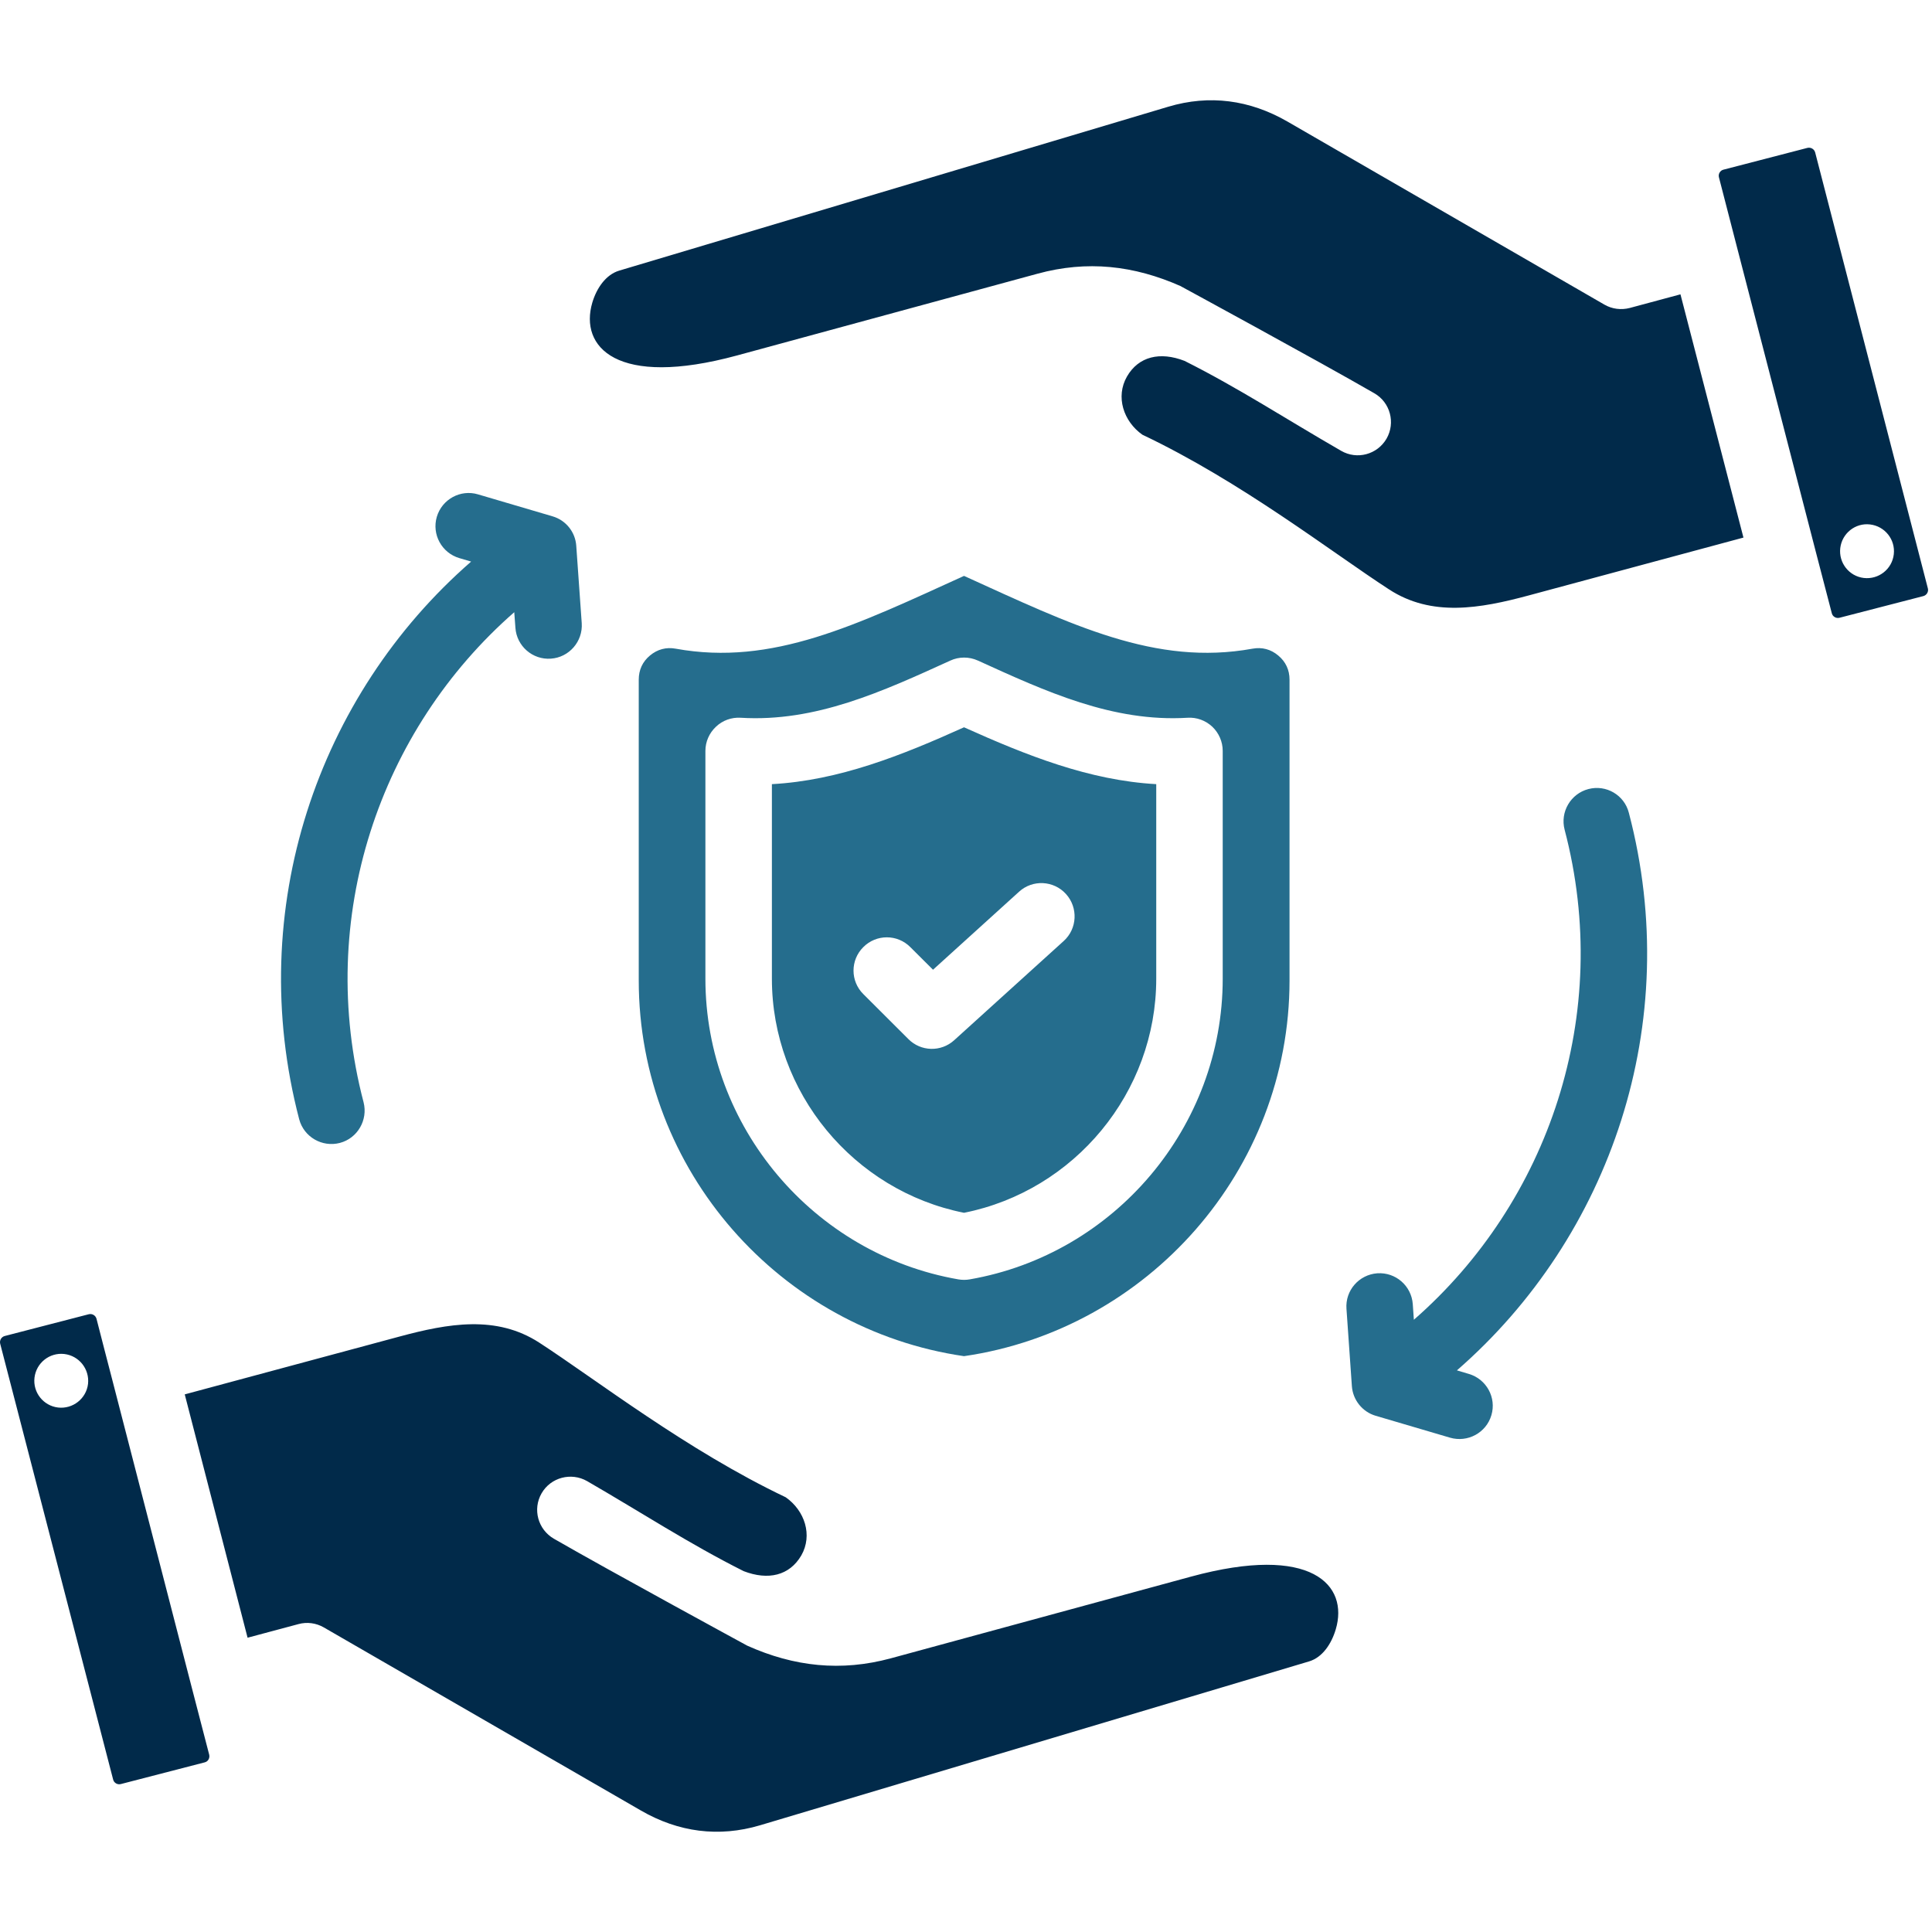<svg xmlns="http://www.w3.org/2000/svg" xmlns:xlink="http://www.w3.org/1999/xlink" width="500" zoomAndPan="magnify" viewBox="0 0 375 375" height="500" preserveAspectRatio="xMidYMid meet" version="1.0"><defs><clipPath id="e738f2d800"><path d="M 0 19 L 374.25 19 L 374.25 356 L 0 356 Z M 0 19 " clip-rule="nonzero"/></clipPath></defs><g clip-path="url(#e738f2d800)"><path fill="#012a4a" d="M 18.73 255.969 C 18.73 255.969 21.746 267.711 21.777 267.762 C 21.777 267.762 37.199 327.43 37.199 327.461 L 40.602 340.574 C 40.766 341.234 40.395 341.914 39.73 342.074 L 23.457 346.285 C 22.797 346.461 22.117 346.059 21.957 345.398 L 0.035 260.809 C -0.125 260.148 0.277 259.469 0.953 259.309 L 17.215 255.098 C 17.891 254.922 18.551 255.324 18.73 255.969 Z M 12.473 262.809 C 9.617 262.488 7.035 264.535 6.695 267.406 C 6.359 270.262 8.406 272.859 11.262 273.199 C 14.117 273.535 16.746 271.488 17.086 268.617 C 17.406 265.746 15.359 263.148 12.473 262.809 Z M 48.055 317.879 L 35.859 270.648 L 77.492 259.438 C 87.043 256.855 96.352 255.227 104.656 260.598 C 115.738 267.793 133.289 281.473 152.5 290.617 C 156.211 293.215 157.773 297.988 155.531 301.91 C 153.242 305.828 149.113 306.797 144.34 304.957 C 133.887 299.715 124.512 293.586 113.965 287.488 C 110.867 285.715 106.898 286.762 105.125 289.844 C 103.336 292.941 104.414 296.875 107.512 298.668 C 118.398 304.941 145.047 319.426 145.047 319.426 C 154.145 323.508 163.258 324.492 172.906 321.879 L 231.168 306.023 C 254.668 299.637 261.816 307.699 259.266 316.266 C 258.43 319.074 256.688 321.703 254.09 322.477 L 147.531 354.285 C 139.5 356.672 131.676 355.625 124.418 351.43 L 62.848 315.879 C 61.363 315.023 59.59 314.781 57.941 315.234 Z M 326.176 57.129 L 338.402 104.344 L 296.738 115.57 C 287.223 118.137 277.883 119.781 269.625 114.41 C 258.523 107.215 240.992 93.52 221.73 84.375 C 218.07 81.793 216.488 77.004 218.746 73.082 C 220.988 69.18 225.168 68.195 229.926 70.051 C 240.379 75.293 249.719 81.406 260.316 87.504 C 263.398 89.293 267.332 88.23 269.125 85.148 C 270.898 82.066 269.848 78.117 266.77 76.34 C 255.879 70.051 229.234 55.582 229.234 55.582 L 229.234 55.566 C 220.086 51.5 211.004 50.5 201.375 53.129 L 143.098 68.984 C 119.609 75.375 112.449 67.309 114.965 58.742 C 115.805 55.922 117.594 53.309 120.176 52.531 L 226.734 20.723 C 234.766 18.32 242.574 19.387 249.863 23.578 L 311.418 59.129 C 312.902 59.984 314.645 60.211 316.336 59.777 Z M 355.551 119.023 C 355.551 119.023 352.484 107.277 352.484 107.246 C 352.484 107.246 337.031 47.582 337.031 47.531 L 333.645 34.418 C 333.469 33.773 333.871 33.094 334.516 32.934 L 350.809 28.707 C 351.484 28.547 352.148 28.934 352.324 29.594 L 374.195 114.199 C 374.375 114.844 373.973 115.523 373.324 115.699 L 357.035 119.91 C 356.387 120.07 355.711 119.684 355.551 119.023 Z M 361.762 112.184 C 364.648 112.52 367.246 110.473 367.582 107.602 C 367.922 104.73 365.855 102.133 362.969 101.793 C 360.113 101.457 357.535 103.52 357.195 106.375 C 356.855 109.246 358.906 111.844 361.762 112.184 " fill-opacity="1" fill-rule="evenodd"/></g><path fill="#256d8d" d="M 274.43 256.164 C 300.578 233.324 313.109 196.883 303.691 161.043 C 302.789 157.59 304.867 154.059 308.305 153.156 C 311.758 152.25 315.289 154.316 316.16 157.77 C 326.887 198.562 312.594 240.051 282.785 265.988 L 285.109 266.68 C 288.512 267.68 290.496 271.277 289.48 274.68 C 288.48 278.102 284.883 280.051 281.445 279.051 L 266.992 274.793 C 264.445 274.035 262.59 271.746 262.398 269.051 L 261.348 254.035 C 261.09 250.484 263.77 247.406 267.332 247.145 C 270.898 246.906 273.961 249.582 274.219 253.129 Z M 91.445 109.004 L 89.156 108.328 C 85.734 107.312 83.785 103.73 84.785 100.312 C 85.801 96.891 89.398 94.941 92.785 95.957 L 107.238 100.215 C 109.836 100.973 111.672 103.262 111.852 105.941 L 112.914 120.957 C 113.156 124.508 110.465 127.605 106.93 127.844 C 103.383 128.105 100.285 125.41 100.043 121.863 L 99.816 118.828 C 73.703 141.668 61.168 178.109 70.574 213.965 C 71.445 217.402 69.395 220.934 65.977 221.84 C 62.508 222.742 58.977 220.676 58.07 217.242 C 47.395 176.43 61.668 134.961 91.445 109.004 Z M 131.16 125.91 C 149.953 129.328 166.211 121.281 187.117 111.781 C 208.02 121.281 224.281 129.328 243.105 125.91 C 244.961 125.57 246.668 126.023 248.105 127.234 C 249.559 128.441 250.297 130.039 250.297 131.926 L 250.297 190.285 C 250.297 227.258 222.699 258.066 187.117 263.23 C 151.531 258.066 123.98 227.258 123.98 190.285 L 123.98 131.926 C 123.98 130.039 124.707 128.441 126.16 127.234 C 127.609 126.023 129.32 125.57 131.16 125.91 Z M 189.809 128.215 C 188.102 127.441 186.148 127.441 184.469 128.215 C 171.293 134.219 158.289 140.203 143.773 139.316 C 141.984 139.203 140.242 139.832 138.965 141.059 C 137.66 142.281 136.918 143.977 136.918 145.75 L 136.918 189.965 C 136.918 218.707 157.918 243.438 186.004 248.324 C 186.746 248.453 187.52 248.453 188.23 248.324 C 216.359 243.438 237.328 218.707 237.328 189.965 L 237.328 145.75 C 237.328 143.977 236.59 142.281 235.312 141.059 C 233.992 139.832 232.281 139.203 230.508 139.316 C 215.988 140.203 202.988 134.219 189.809 128.215 Z M 187.117 141.168 C 199.246 146.621 211.41 151.477 224.426 152.203 L 224.426 189.965 C 224.426 212.062 208.555 231.129 187.117 235.402 C 165.68 231.129 149.824 212.062 149.824 189.965 L 149.824 152.203 C 162.855 151.492 175.02 146.621 187.117 141.168 Z M 167.566 192.949 L 176.324 201.691 C 178.746 204.125 182.648 204.223 185.195 201.918 L 206.473 182.641 C 209.102 180.254 209.297 176.172 206.906 173.527 C 204.52 170.883 200.422 170.688 197.809 173.074 L 181.098 188.223 L 176.695 183.836 C 174.18 181.301 170.082 181.301 167.566 183.836 C 165.035 186.352 165.035 190.434 167.566 192.949 " fill-opacity="1" fill-rule="evenodd"/></svg>